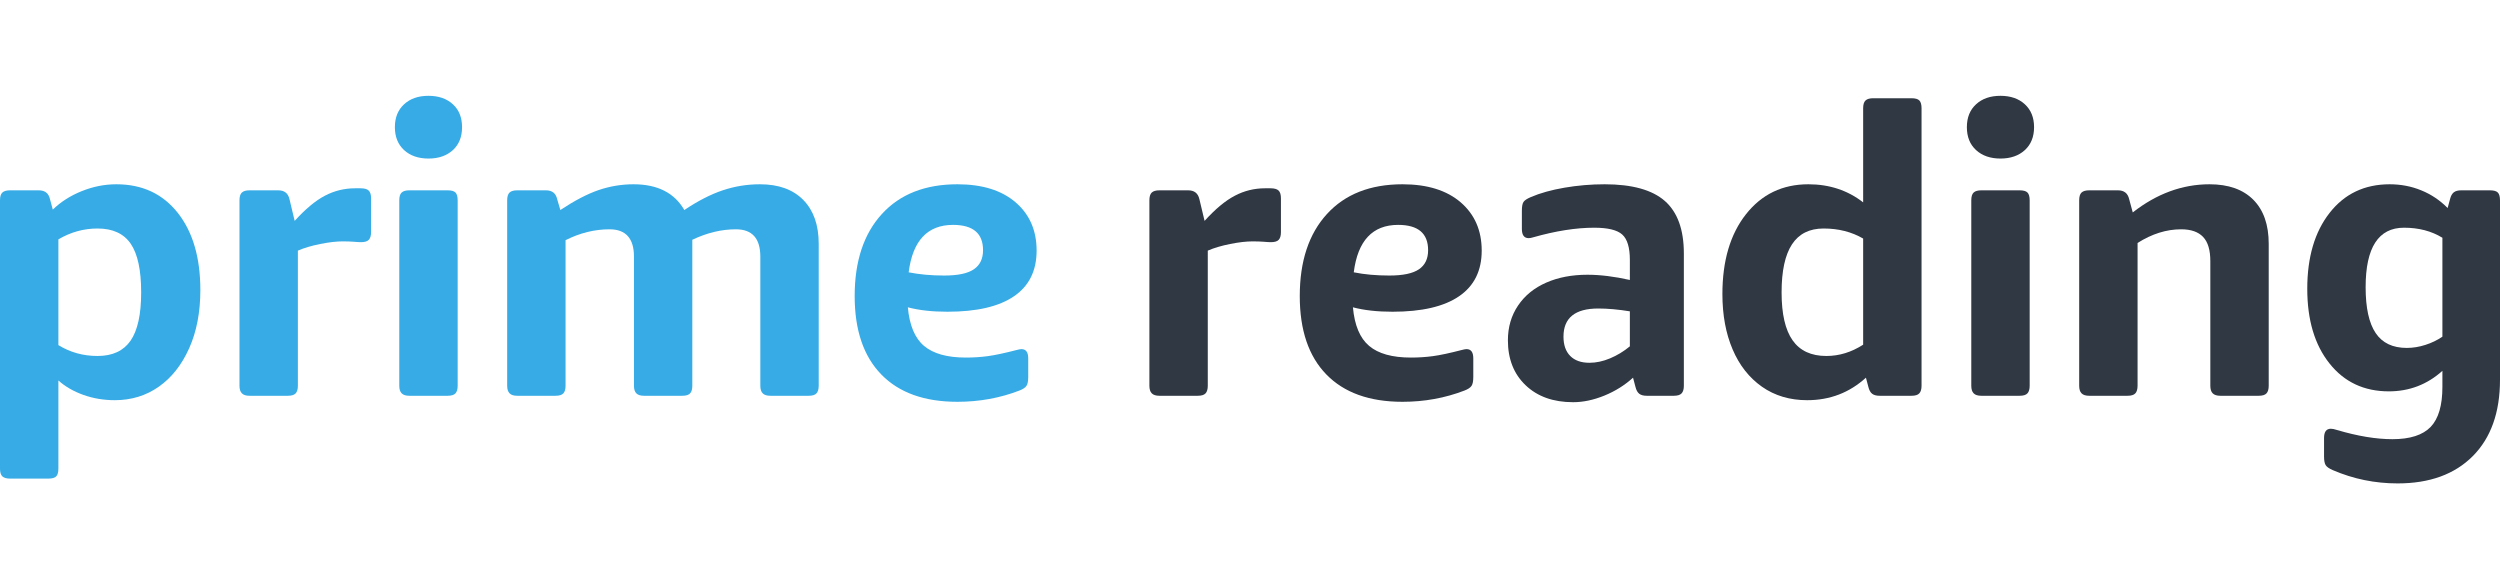 <svg width="107" height="24" viewBox="0 0 107 24" fill="none" xmlns="http://www.w3.org/2000/svg">
<path d="M4.176 15.236C4.814 15.236 5.286 15.018 5.588 14.582C5.89 14.145 6.042 13.457 6.042 12.516C6.042 11.564 5.894 10.87 5.596 10.434C5.3 9.999 4.826 9.78 4.176 9.78C3.583 9.78 3.023 9.935 2.499 10.245V14.771C3.001 15.081 3.56 15.236 4.176 15.236ZM0.428 20.484C0.28 20.484 0.171 20.452 0.102 20.39C0.034 20.326 0 20.215 0 20.054V8.575C0 8.414 0.034 8.303 0.102 8.24C0.171 8.177 0.28 8.146 0.428 8.146H1.66C1.923 8.146 2.083 8.271 2.139 8.524L2.259 8.971C2.601 8.639 3.015 8.375 3.5 8.18C3.985 7.985 4.478 7.887 4.98 7.887C6.087 7.887 6.963 8.295 7.607 9.109C8.252 9.924 8.575 11.025 8.575 12.413C8.575 13.365 8.415 14.197 8.095 14.908C7.777 15.62 7.343 16.167 6.795 16.552C6.247 16.936 5.619 17.128 4.912 17.128C4.444 17.128 3.999 17.054 3.577 16.905C3.155 16.755 2.795 16.549 2.499 16.285V20.054C2.499 20.215 2.467 20.326 2.405 20.39C2.343 20.452 2.231 20.484 2.071 20.484H0.428Z" fill="#36ABE5"/>
<path d="M10.678 16.939C10.53 16.939 10.421 16.905 10.353 16.835C10.284 16.767 10.25 16.658 10.25 16.509V8.575C10.25 8.414 10.284 8.303 10.353 8.24C10.421 8.177 10.53 8.146 10.678 8.146H11.91C12.172 8.146 12.332 8.271 12.39 8.524L12.612 9.454C13.069 8.949 13.499 8.59 13.903 8.378C14.309 8.165 14.74 8.059 15.196 8.059H15.436C15.596 8.059 15.71 8.09 15.778 8.154C15.847 8.217 15.882 8.329 15.882 8.489V9.935C15.882 10.084 15.85 10.193 15.787 10.262C15.724 10.331 15.612 10.365 15.454 10.365C15.373 10.365 15.27 10.359 15.145 10.347C15.02 10.337 14.86 10.331 14.666 10.331C14.403 10.331 14.083 10.367 13.707 10.442C13.331 10.518 13.011 10.612 12.749 10.727V16.509C12.749 16.658 12.717 16.767 12.655 16.835C12.592 16.905 12.481 16.939 12.321 16.939H10.678Z" fill="#36ABE5"/>
<path d="M17.517 16.939C17.369 16.939 17.261 16.905 17.192 16.835C17.123 16.767 17.089 16.658 17.089 16.509V8.575C17.089 8.414 17.123 8.303 17.192 8.24C17.261 8.177 17.369 8.146 17.517 8.146H19.16C19.32 8.146 19.432 8.177 19.494 8.24C19.556 8.303 19.588 8.414 19.588 8.575V16.509C19.588 16.658 19.556 16.767 19.494 16.835C19.432 16.905 19.32 16.939 19.16 16.939H17.517ZM18.339 6.786C17.905 6.786 17.557 6.665 17.295 6.424C17.033 6.183 16.901 5.857 16.901 5.443C16.901 5.03 17.033 4.704 17.295 4.463C17.557 4.221 17.905 4.101 18.339 4.101C18.772 4.101 19.12 4.221 19.384 4.463C19.646 4.704 19.776 5.03 19.776 5.443C19.776 5.857 19.646 6.183 19.384 6.424C19.12 6.665 18.772 6.786 18.339 6.786Z" fill="#36ABE5"/>
<path d="M22.136 16.939C21.986 16.939 21.878 16.905 21.81 16.835C21.742 16.767 21.707 16.658 21.707 16.509V8.575C21.707 8.414 21.742 8.303 21.81 8.24C21.878 8.177 21.986 8.146 22.136 8.146H23.367C23.63 8.146 23.79 8.271 23.847 8.524L23.983 8.989C24.589 8.587 25.133 8.303 25.618 8.136C26.103 7.971 26.602 7.887 27.116 7.887C28.142 7.887 28.867 8.255 29.289 8.989C29.871 8.599 30.419 8.317 30.932 8.146C31.446 7.973 31.976 7.887 32.524 7.887C33.323 7.887 33.941 8.11 34.381 8.558C34.82 9.005 35.041 9.631 35.041 10.434V16.509C35.041 16.658 35.008 16.767 34.946 16.835C34.883 16.905 34.772 16.939 34.613 16.939H32.97C32.821 16.939 32.712 16.905 32.644 16.835C32.576 16.767 32.542 16.658 32.542 16.509V10.985C32.542 10.204 32.194 9.814 31.497 9.814C30.881 9.814 30.259 9.963 29.631 10.262V16.509C29.631 16.658 29.601 16.767 29.537 16.835C29.475 16.905 29.363 16.939 29.204 16.939H27.56C27.412 16.939 27.304 16.905 27.236 16.835C27.166 16.767 27.134 16.658 27.134 16.509V10.985C27.134 10.204 26.784 9.814 26.089 9.814C25.45 9.814 24.823 9.969 24.206 10.279V16.509C24.206 16.658 24.175 16.767 24.112 16.835C24.049 16.905 23.938 16.939 23.778 16.939H22.136Z" fill="#36ABE5"/>
<path d="M40.413 11.793C40.996 11.793 41.418 11.705 41.68 11.526C41.942 11.349 42.074 11.077 42.074 10.709C42.074 9.987 41.646 9.625 40.79 9.625C39.695 9.625 39.062 10.303 38.891 11.655C39.347 11.747 39.855 11.793 40.413 11.793ZM40.978 17.197C39.563 17.197 38.477 16.807 37.718 16.026C36.96 15.246 36.58 14.128 36.58 12.671C36.58 11.18 36.968 10.009 37.744 9.16C38.519 8.311 39.597 7.887 40.978 7.887C42.04 7.887 42.87 8.146 43.469 8.661C44.069 9.178 44.367 9.866 44.367 10.727C44.367 11.587 44.045 12.238 43.401 12.679C42.756 13.121 41.806 13.342 40.551 13.342C39.901 13.342 39.335 13.28 38.856 13.153C38.925 13.922 39.155 14.473 39.549 14.805C39.943 15.137 40.539 15.304 41.338 15.304C41.658 15.304 41.968 15.284 42.27 15.244C42.573 15.204 42.992 15.115 43.529 14.976C43.563 14.966 43.597 14.958 43.632 14.952C43.666 14.946 43.694 14.942 43.717 14.942C43.911 14.942 44.008 15.075 44.008 15.338V16.131C44.008 16.314 43.983 16.443 43.931 16.517C43.88 16.592 43.78 16.658 43.632 16.715C42.798 17.036 41.914 17.197 40.978 17.197Z" fill="#36ABE5"/>
<path d="M49.622 16.939C49.474 16.939 49.365 16.905 49.296 16.835C49.228 16.767 49.194 16.658 49.194 16.509V8.575C49.194 8.414 49.228 8.303 49.296 8.24C49.365 8.177 49.474 8.146 49.622 8.146H50.854C51.116 8.146 51.276 8.271 51.334 8.524L51.556 9.454C52.012 8.949 52.443 8.59 52.849 8.378C53.253 8.165 53.684 8.059 54.141 8.059H54.38C54.54 8.059 54.654 8.09 54.722 8.154C54.79 8.217 54.824 8.329 54.824 8.489V9.935C54.824 10.084 54.794 10.193 54.731 10.262C54.668 10.331 54.557 10.365 54.397 10.365C54.317 10.365 54.215 10.359 54.089 10.347C53.963 10.337 53.803 10.331 53.609 10.331C53.347 10.331 53.029 10.367 52.651 10.442C52.275 10.518 51.955 10.612 51.693 10.727V16.509C51.693 16.658 51.661 16.767 51.599 16.835C51.536 16.905 51.424 16.939 51.264 16.939H49.622Z" fill="#303843"/>
<path d="M59.464 11.793C60.044 11.793 60.468 11.705 60.73 11.526C60.992 11.349 61.123 11.077 61.123 10.709C61.123 9.987 60.696 9.625 59.84 9.625C58.745 9.625 58.111 10.303 57.941 11.655C58.397 11.747 58.904 11.793 59.464 11.793ZM60.028 17.197C58.613 17.197 57.527 16.807 56.767 16.026C56.008 15.246 55.63 14.128 55.63 12.671C55.63 11.18 56.017 10.009 56.793 9.16C57.569 8.311 58.647 7.887 60.028 7.887C61.09 7.887 61.919 8.146 62.519 8.661C63.117 9.178 63.417 9.866 63.417 10.727C63.417 11.587 63.094 12.238 62.449 12.679C61.805 13.121 60.856 13.342 59.6 13.342C58.95 13.342 58.385 13.28 57.905 13.153C57.974 13.922 58.205 14.473 58.599 14.805C58.992 15.137 59.589 15.304 60.388 15.304C60.707 15.304 61.018 15.284 61.32 15.244C61.623 15.204 62.042 15.115 62.578 14.976C62.613 14.966 62.647 14.958 62.681 14.952C62.715 14.946 62.743 14.942 62.767 14.942C62.961 14.942 63.057 15.075 63.057 15.338V16.131C63.057 16.314 63.032 16.443 62.981 16.517C62.929 16.592 62.829 16.658 62.681 16.715C61.847 17.036 60.964 17.197 60.028 17.197Z" fill="#303843"/>
<path d="M68.029 15.527C68.314 15.527 68.608 15.465 68.91 15.338C69.212 15.212 69.496 15.04 69.758 14.823V13.325C69.256 13.244 68.805 13.204 68.406 13.204C67.413 13.204 66.917 13.606 66.917 14.409C66.917 14.765 67.013 15.04 67.207 15.236C67.401 15.431 67.675 15.527 68.029 15.527ZM67.327 17.214C66.483 17.214 65.807 16.974 65.299 16.491C64.792 16.01 64.538 15.367 64.538 14.564C64.538 14.002 64.683 13.506 64.974 13.075C65.265 12.645 65.668 12.319 66.181 12.095C66.695 11.87 67.281 11.759 67.944 11.759C68.492 11.759 69.096 11.834 69.758 11.983V11.122C69.758 10.595 69.649 10.233 69.432 10.038C69.216 9.843 68.816 9.746 68.234 9.746C67.458 9.746 66.585 9.883 65.616 10.158C65.582 10.17 65.547 10.178 65.513 10.184C65.479 10.19 65.45 10.193 65.427 10.193C65.234 10.193 65.136 10.061 65.136 9.798V9.023C65.136 8.84 65.159 8.713 65.206 8.644C65.251 8.575 65.354 8.506 65.513 8.438C65.913 8.265 66.395 8.13 66.959 8.033C67.525 7.936 68.097 7.887 68.68 7.887C69.854 7.887 70.713 8.126 71.255 8.601C71.797 9.078 72.069 9.826 72.069 10.848V16.509C72.069 16.658 72.037 16.767 71.974 16.835C71.911 16.905 71.799 16.939 71.641 16.939H70.477C70.34 16.939 70.234 16.91 70.16 16.853C70.086 16.795 70.032 16.698 69.998 16.56L69.894 16.165C69.54 16.486 69.134 16.741 68.671 16.93C68.209 17.119 67.761 17.214 67.327 17.214Z" fill="#303843"/>
<path d="M78.169 15.236C78.717 15.236 79.241 15.075 79.743 14.753V10.21C79.253 9.924 78.687 9.78 78.049 9.78C77.443 9.78 76.993 10.007 76.696 10.46C76.4 10.913 76.252 11.598 76.252 12.516C76.252 13.435 76.408 14.117 76.722 14.564C77.036 15.012 77.518 15.236 78.169 15.236ZM77.347 17.128C76.605 17.128 75.96 16.936 75.412 16.552C74.865 16.167 74.445 15.634 74.155 14.952C73.863 14.268 73.719 13.48 73.719 12.585C73.719 11.162 74.055 10.023 74.728 9.169C75.402 8.315 76.291 7.887 77.398 7.887C78.299 7.887 79.081 8.146 79.743 8.661V4.634C79.743 4.474 79.777 4.362 79.846 4.299C79.914 4.236 80.022 4.205 80.171 4.205H81.814C81.973 4.205 82.085 4.236 82.147 4.299C82.21 4.362 82.242 4.474 82.242 4.634V16.509C82.242 16.658 82.21 16.767 82.147 16.835C82.085 16.905 81.973 16.939 81.814 16.939H80.445C80.308 16.939 80.202 16.91 80.128 16.853C80.054 16.795 80 16.698 79.966 16.56L79.862 16.165C79.155 16.807 78.317 17.128 77.347 17.128Z" fill="#303843"/>
<path d="M84.799 16.939C84.65 16.939 84.541 16.905 84.473 16.835C84.405 16.767 84.371 16.658 84.371 16.509V8.575C84.371 8.414 84.405 8.303 84.473 8.24C84.541 8.177 84.65 8.146 84.799 8.146H86.441C86.601 8.146 86.712 8.177 86.775 8.24C86.838 8.303 86.87 8.414 86.87 8.575V16.509C86.87 16.658 86.838 16.767 86.775 16.835C86.712 16.905 86.601 16.939 86.441 16.939H84.799ZM85.619 6.786C85.187 6.786 84.839 6.665 84.576 6.424C84.313 6.183 84.182 5.857 84.182 5.443C84.182 5.03 84.313 4.704 84.576 4.463C84.839 4.221 85.187 4.101 85.619 4.101C86.053 4.101 86.401 4.221 86.664 4.463C86.926 4.704 87.058 5.03 87.058 5.443C87.058 5.857 86.926 6.183 86.664 6.424C86.401 6.665 86.053 6.786 85.619 6.786Z" fill="#303843"/>
<path d="M89.417 16.939C89.268 16.939 89.159 16.905 89.091 16.835C89.023 16.767 88.989 16.658 88.989 16.509V8.575C88.989 8.414 89.023 8.303 89.091 8.24C89.159 8.177 89.268 8.146 89.417 8.146H90.648C90.911 8.146 91.07 8.271 91.128 8.524L91.282 9.092C92.309 8.289 93.405 7.887 94.568 7.887C95.378 7.887 96.003 8.108 96.442 8.549C96.881 8.991 97.101 9.619 97.101 10.434V16.509C97.101 16.658 97.069 16.767 97.007 16.835C96.945 16.905 96.833 16.939 96.673 16.939H95.03C94.882 16.939 94.774 16.905 94.704 16.835C94.636 16.767 94.602 16.658 94.602 16.509V11.174C94.602 10.703 94.5 10.359 94.294 10.142C94.089 9.924 93.775 9.814 93.353 9.814C92.725 9.814 92.103 10.009 91.488 10.399V16.509C91.488 16.658 91.455 16.767 91.393 16.835C91.33 16.905 91.219 16.939 91.06 16.939H89.417Z" fill="#303843"/>
<path d="M103.012 14.891C103.274 14.891 103.54 14.848 103.808 14.761C104.076 14.676 104.319 14.558 104.535 14.409V10.176C104.068 9.889 103.52 9.746 102.892 9.746C101.797 9.746 101.249 10.595 101.249 12.293C101.249 13.176 101.392 13.83 101.678 14.254C101.962 14.679 102.408 14.891 103.012 14.891ZM102.618 20.69C101.648 20.69 100.725 20.501 99.845 20.122C99.687 20.054 99.583 19.982 99.538 19.907C99.493 19.833 99.469 19.71 99.469 19.537V18.746C99.469 18.481 99.567 18.35 99.761 18.35C99.829 18.35 99.915 18.368 100.017 18.402C100.907 18.666 101.7 18.797 102.396 18.797C103.15 18.797 103.694 18.622 104.031 18.273C104.367 17.923 104.535 17.352 104.535 16.56V15.872C103.885 16.457 103.12 16.75 102.242 16.75C101.181 16.75 100.333 16.351 99.701 15.554C99.067 14.757 98.751 13.693 98.751 12.361C98.751 11.007 99.07 9.924 99.709 9.109C100.347 8.295 101.204 7.887 102.276 7.887C102.756 7.887 103.206 7.973 103.628 8.146C104.051 8.317 104.427 8.569 104.759 8.903L104.861 8.524C104.895 8.386 104.949 8.289 105.023 8.231C105.097 8.174 105.203 8.146 105.339 8.146H106.572C106.732 8.146 106.844 8.177 106.906 8.24C106.968 8.303 107 8.414 107 8.575V16.25C107 17.65 106.612 18.74 105.837 19.52C105.06 20.3 103.988 20.69 102.618 20.69Z" fill="#303843"/>
</svg>
